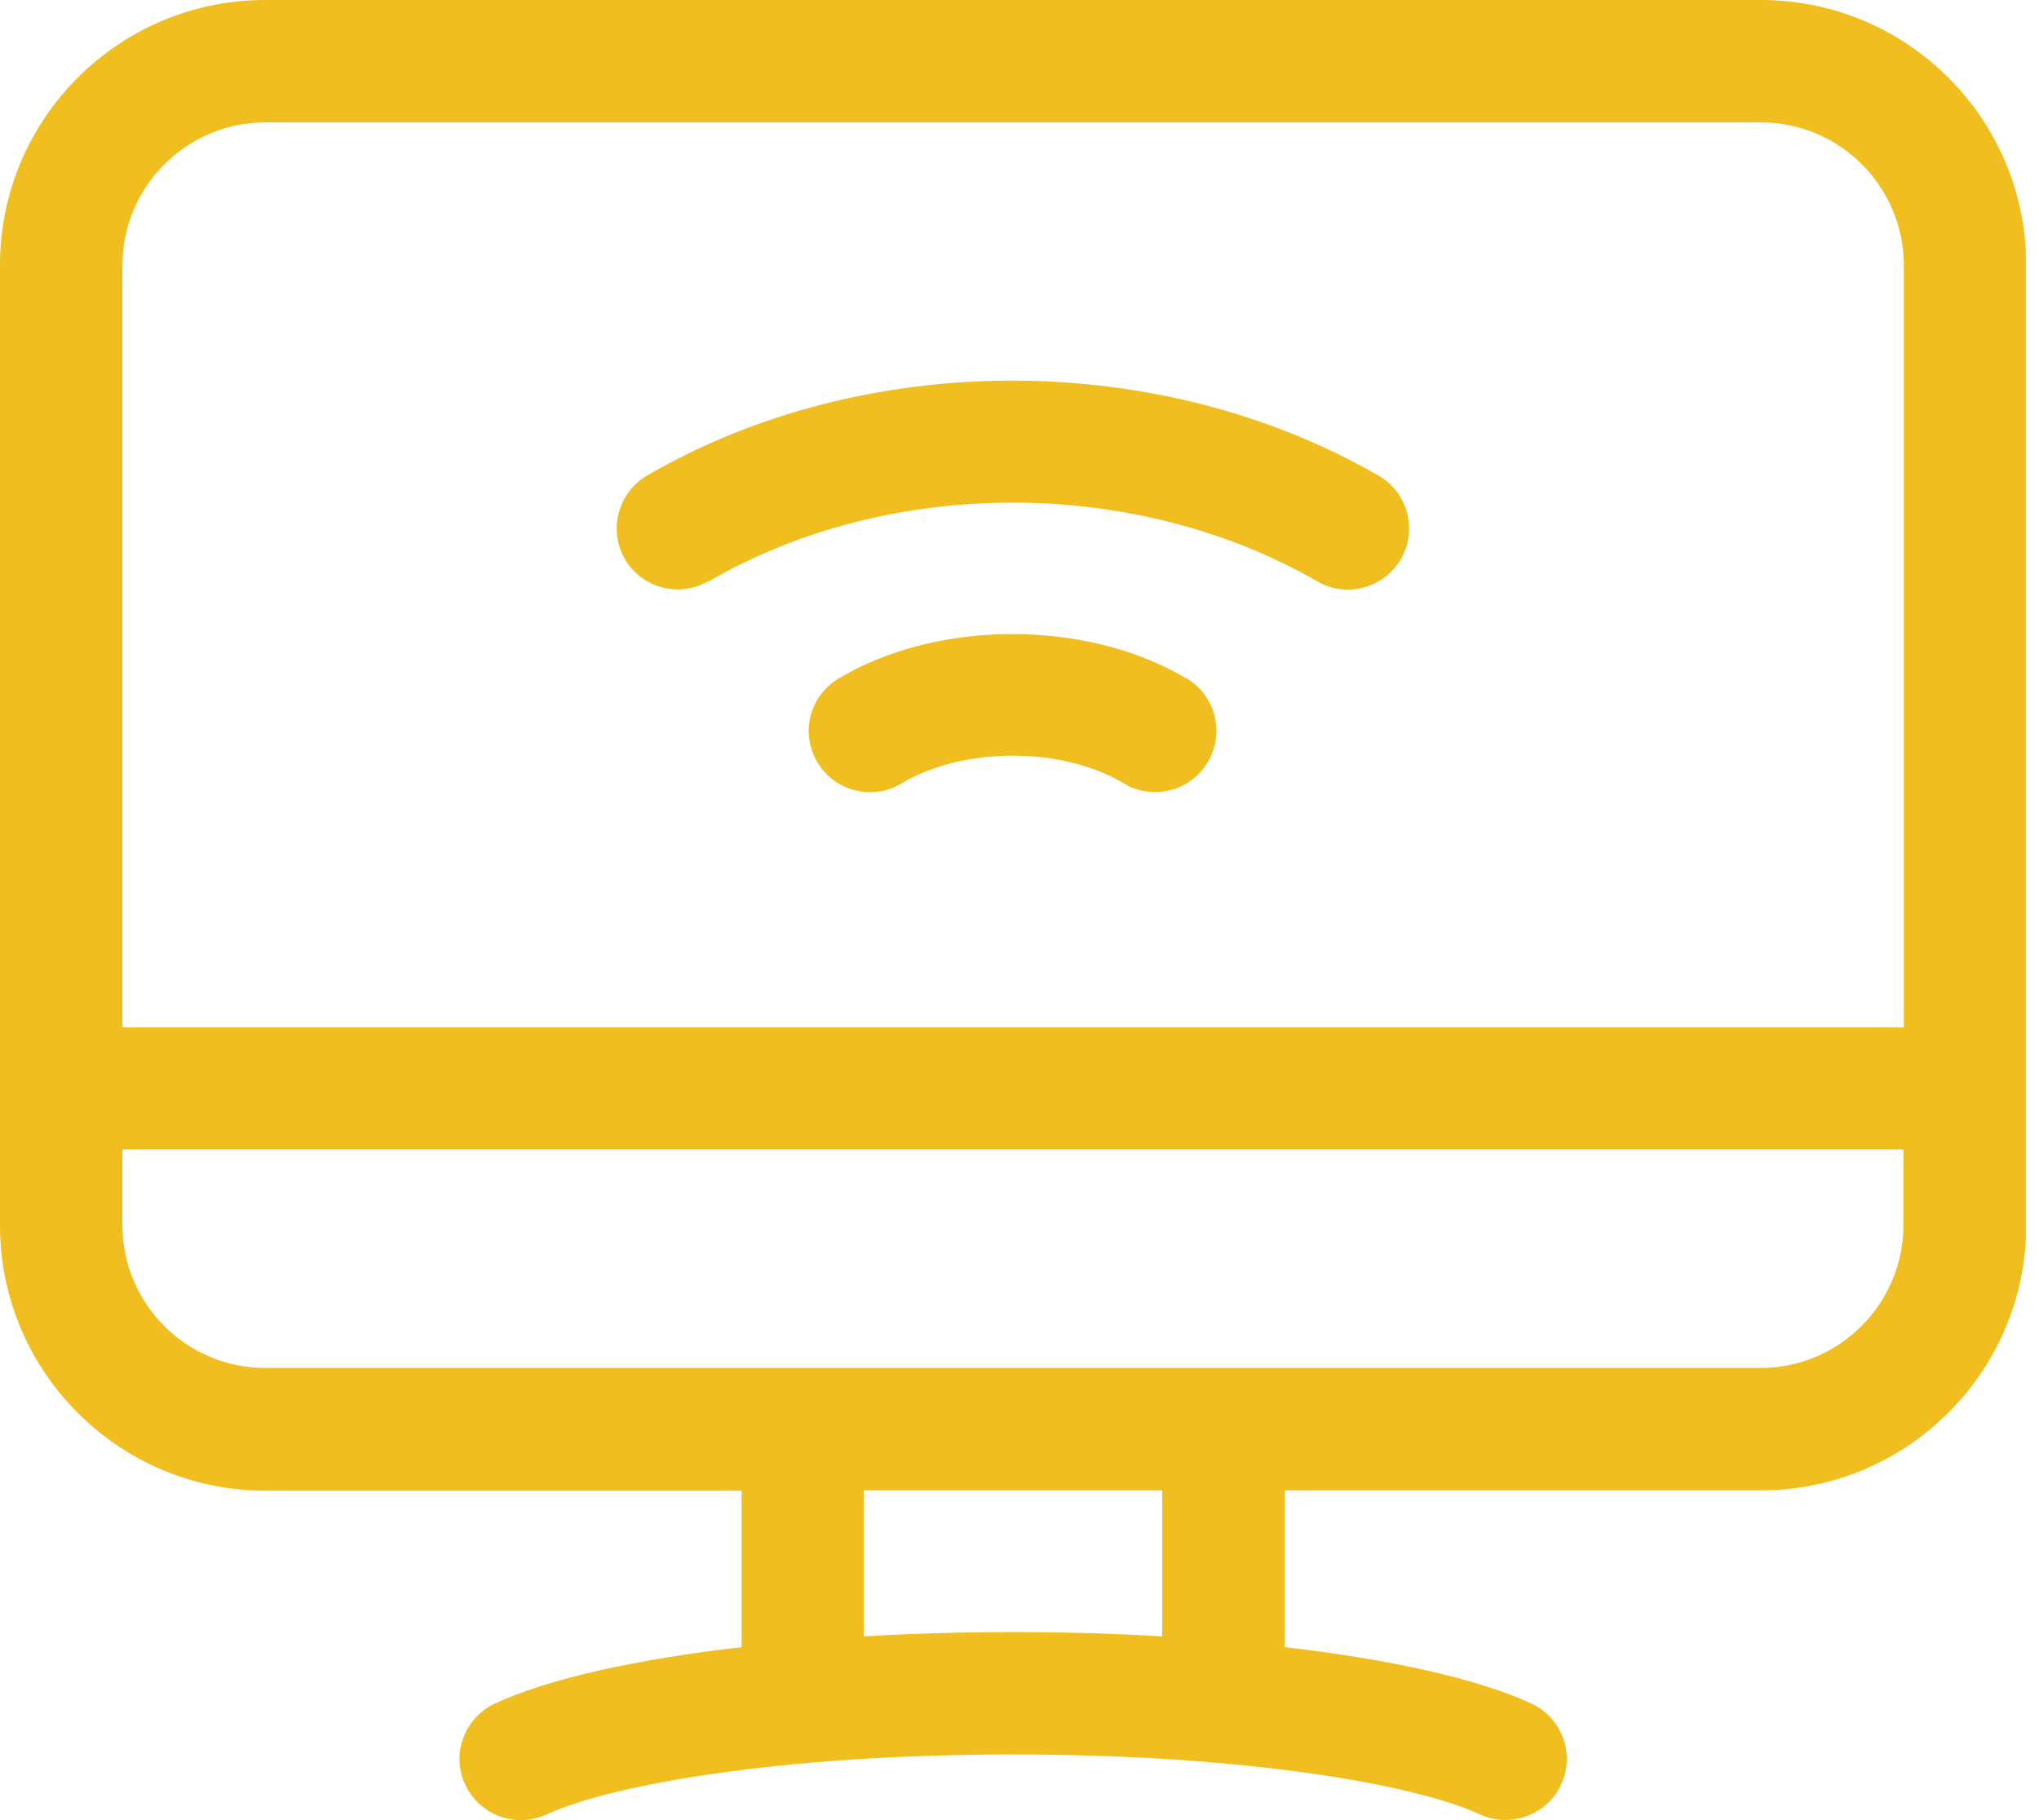 <svg width="56" height="50" viewBox="0 0 56 50" fill="none" xmlns="http://www.w3.org/2000/svg">
<g clip-path="url(#clip0_524_5359)">
<path d="M19.469 15.97C24.418 13.091 31.161 13.082 36.179 15.97C36.445 16.128 36.731 16.197 37.017 16.197C37.598 16.197 38.16 15.891 38.475 15.359C38.939 14.55 38.663 13.525 37.855 13.062C31.811 9.582 23.748 9.592 17.774 13.062C16.975 13.525 16.699 14.56 17.162 15.359C17.626 16.157 18.661 16.433 19.459 15.96L19.469 15.97Z" fill="#F0BE1E"/>
<path d="M32.589 18.642C29.868 17.015 25.757 17.005 23.027 18.642C22.228 19.125 21.972 20.15 22.455 20.948C22.928 21.737 23.963 22.003 24.762 21.52C26.448 20.505 29.178 20.505 30.864 21.52C31.13 21.688 31.436 21.757 31.731 21.757C32.303 21.757 32.855 21.461 33.171 20.939C33.644 20.14 33.388 19.115 32.589 18.632V18.642Z" fill="#F0BE1E"/>
<path d="M48.364 0H7.285C3.263 0 0 3.263 0 7.285V33.665C0 37.677 3.263 40.95 7.285 40.95H20.367V45.248C17.459 45.584 15.063 46.116 13.594 46.796C12.756 47.191 12.382 48.186 12.776 49.024C13.062 49.635 13.663 50 14.304 50C14.541 50 14.777 49.951 15.014 49.842C16.788 49.024 21.441 48.196 27.829 48.196C34.217 48.196 38.88 49.024 40.645 49.842C41.483 50.227 42.488 49.862 42.873 49.024C43.267 48.186 42.892 47.181 42.054 46.796C40.586 46.116 38.18 45.584 35.282 45.248V40.941H48.364C52.376 40.941 55.649 37.677 55.649 33.655V7.285C55.649 3.273 52.386 0 48.364 0ZM7.285 3.362H48.364C50.523 3.362 52.287 5.126 52.287 7.285V28.224H3.362V7.285C3.362 5.126 5.126 3.362 7.285 3.362ZM31.92 44.953C30.609 44.874 29.239 44.834 27.829 44.834C26.42 44.834 25.049 44.874 23.728 44.953V40.941H31.92V44.953ZM48.364 37.579H7.285C5.126 37.579 3.362 35.824 3.362 33.655V31.575H52.277V33.655C52.277 35.814 50.513 37.579 48.354 37.579H48.364Z" fill="#F0BE1E"/>
</g>
<defs>
<clipPath id="clip0_524_5359">
<rect width="55.639" height="50" fill="white"/>
</clipPath>
</defs>
</svg>
